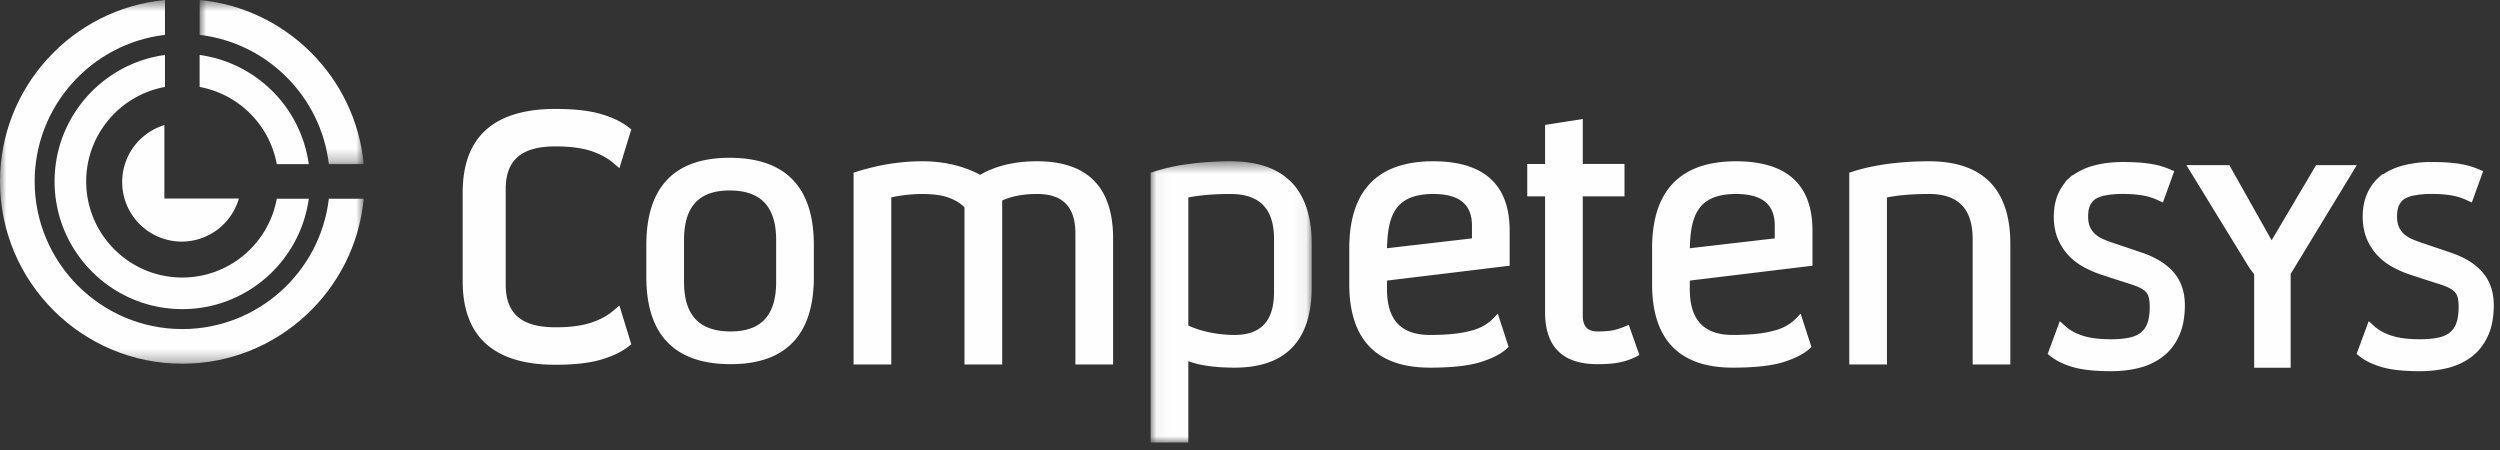 <svg width="200" height="36" viewBox="0 0 200 36" xmlns="http://www.w3.org/2000/svg" xmlns:xlink="http://www.w3.org/1999/xlink"><rect x="0" y="0" width="200" height="36" fill="#333333" stroke="none"/><title>Page 1</title><defs><path id="a" d="M.051.498h12.887V23H.051z"/><path id="c" d="M0 .596h29.098v29.098H0z"/><path id="e" d="M.97.596h13.128v13.129H.97z"/></defs><g fill="none" fill-rule="evenodd"><path d="M82.961 12.902c-1.787 0-3.315.364-4.542 1.082-1.369-.718-2.92-1.082-4.616-1.082-1.783 0-3.59.291-5.37.866l-.147.047v15.341h3.016V15.79a11.546 11.546 0 0 1 2.501-.27c.882 0 1.605.105 2.15.314.505.193.91.448 1.206.756v12.567h3.016V16.041c.764-.347 1.701-.523 2.786-.523 2.066 0 3.071 1.033 3.071 3.157v10.481h3.016v-10.08c0-4.097-2.048-6.174-6.087-6.174" fill="#FEFEFE"/><g transform="translate(92 12.404)"><mask id="b" fill="#fff"><use xlink:href="#a"/></mask><path d="M6.423.498C5.28.498 4.161.571 3.1.714a16.08 16.08 0 0 0-2.905.651l-.144.047V23h3.015v-6.51c.402.154.88.274 1.428.36.683.105 1.448.158 2.271.158 4.096 0 6.173-2.172 6.173-6.457V7.127c0-4.399-2.192-6.629-6.515-6.629zm3.5 10.452c0 2.316-1.033 3.442-3.158 3.442-.667 0-1.343-.07-2.01-.209a7.946 7.946 0 0 1-1.689-.542V3.391c.94-.184 2.067-.277 3.357-.277 2.355 0 3.5 1.182 3.5 3.614v4.222z" fill="#FEFEFE" mask="url(#b)"/></g><path d="M154.313 12.902c-1.144 0-2.262.073-3.323.216-1.062.144-2.04.362-2.906.651l-.143.047v15.34h3.016V15.794c.938-.183 2.066-.276 3.356-.276 2.355 0 3.5 1.182 3.5 3.614v10.024h3.015v-9.625c0-4.399-2.192-6.629-6.515-6.629m-95.948-.28c-4.418 0-6.658 2.345-6.658 6.971v2.568c0 4.626 2.269 6.972 6.743 6.972 4.418 0 6.658-2.346 6.658-6.972v-2.568c0-4.626-2.27-6.97-6.743-6.97zm-3.642 6.572c0-2.662 1.19-3.956 3.642-3.956 2.508 0 3.727 1.294 3.727 3.956v3.367c0 2.661-1.191 3.955-3.642 3.955-2.508 0-3.727-1.294-3.727-3.955v-3.367zm75.374 6.882c-.35.148-.685.26-.994.332-.305.072-.74.108-1.293.108-.81 0-1.188-.404-1.188-1.273v-9.538h3.338v-2.588h-3.338V9.522l-3.015.472v3.124h-1.427v2.587h1.427v9.281c0 2.752 1.405 4.148 4.175 4.148.812 0 1.467-.06 1.947-.178a5.092 5.092 0 0 0 1.265-.477l.154-.087-.846-2.401-.205.085zm-81.064-1.194c-.466.395-1.067.713-1.785.945-.73.237-1.675.357-2.807.357-2.718 0-3.984-1.085-3.984-3.415v-7.643c0-2.329 1.266-3.414 3.984-3.414 1.133 0 2.077.12 2.807.356.718.233 1.32.551 1.785.946l.52.44.95-3.102-.24-.188c-.556-.432-1.307-.787-2.235-1.054-.913-.263-2.12-.395-3.587-.395-4.918 0-7.417 2.238-7.425 6.653v7.141c0 4.427 2.498 6.672 7.425 6.672 1.468 0 2.675-.133 3.587-.395.927-.266 1.68-.62 2.234-1.054l.241-.188-.95-3.1-.52.438zm122.34-4.665l-2.5-.844a7.87 7.87 0 0 1-.7-.28 2.263 2.263 0 0 1-.567-.373 1.75 1.75 0 0 1-.401-.555c-.103-.215-.155-.499-.155-.842 0-.393.06-.707.179-.933.105-.2.252-.366.426-.482.206-.119.448-.208.719-.265.409-.085.9-.128 1.46-.128.917 0 1.676.096 2.258.285.166.054.333.121.524.208l.417.191.908-2.51-.373-.155a6.736 6.736 0 0 0-.71-.25c-.733-.215-1.751-.323-3.024-.323-.855 0-1.645.097-2.35.29a5.192 5.192 0 0 0-1.673.781l-.021-.024-.156.14a.588.588 0 0 0-.07.071l-.323.286.026.024c-.64.744-.963 1.683-.963 2.794 0 .643.1 1.222.3 1.72.197.493.475.94.825 1.33.347.384.762.711 1.233.972.45.25.948.467 1.48.644l2.295.741c.334.105.612.215.825.328.188.101.335.213.438.333.095.113.162.25.204.42.049.2.074.446.074.733 0 .538-.064.982-.19 1.32a1.647 1.647 0 0 1-.524.744c-.243.191-.555.327-.928.405a7.289 7.289 0 0 1-1.46.128c-.916 0-1.676-.096-2.257-.285-.567-.185-1.03-.436-1.372-.746l-.462-.418-.971 2.622.237.19c.445.358 1.05.65 1.8.868.734.215 1.753.323 3.025.323.855 0 1.646-.097 2.349-.289a5.095 5.095 0 0 0 1.879-.934c.53-.428.95-.986 1.246-1.658.29-.663.439-1.469.439-2.397 0-1.057-.301-1.942-.895-2.63-.576-.666-1.424-1.194-2.521-1.57m13.914-7.005l-3.556 6.011-3.383-6.011h-3.437l5.048 8.234.374.495v7.48h2.919v-7.506l5.29-8.703zm13.319 8.575c-.575-.666-1.423-1.195-2.521-1.57l-2.498-.845a7.106 7.106 0 0 1-.701-.28 2.24 2.24 0 0 1-.567-.372 1.75 1.75 0 0 1-.401-.554c-.103-.216-.155-.5-.155-.843 0-.393.06-.707.178-.933.104-.196.246-.36.4-.468.21-.125.46-.219.746-.279a7.285 7.285 0 0 1 1.459-.128c.917 0 1.677.096 2.258.285.169.055.336.121.525.208l.416.191.909-2.51-.374-.155a6.803 6.803 0 0 0-.708-.25c-.735-.215-1.752-.323-3.026-.323a8.95 8.95 0 0 0-2.348.29 5.264 5.264 0 0 0-1.565.705l-.041-.028-.246.22c-.882.791-1.33 1.86-1.33 3.175 0 .643.102 1.221.3 1.72.199.493.476.941.826 1.328.346.385.76.713 1.232.974.454.251.95.467 1.48.644l2.295.741c.335.105.613.215.826.328a1.5 1.5 0 0 1 .437.333c.096.113.163.25.205.42.049.2.074.446.074.733 0 .538-.064.982-.19 1.32a1.668 1.668 0 0 1-.524.744c-.242.191-.555.327-.928.405-.41.085-.9.128-1.46.128-.917 0-1.676-.096-2.258-.286-.567-.184-1.028-.435-1.371-.745l-.463-.419-.97 2.623.237.191c.445.356 1.05.648 1.8.867.734.214 1.752.323 3.025.323.855 0 1.645-.097 2.349-.289a5.118 5.118 0 0 0 1.879-.934c.53-.428.949-.985 1.245-1.658.292-.663.44-1.469.44-2.397 0-1.057-.301-1.942-.896-2.63m-83.949-8.885c-4.455 0-6.715 2.345-6.715 6.971v2.853c0 4.437 2.173 6.686 6.458 6.686 1.782 0 3.167-.157 4.116-.466.96-.314 1.66-.686 2.08-1.107l.091-.09-.863-2.66-.243.262a3.88 3.88 0 0 1-.744.623 4 4 0 0 1-1.016.446 8.821 8.821 0 0 1-1.448.278c-.558.065-1.222.098-1.973.098-2.316 0-3.442-1.2-3.442-3.67v-.679l9.814-1.19v-2.81c0-3.679-2.057-5.545-6.115-5.545zm-3.697 6.957c.063-2.52.587-4.34 3.697-4.34 2.085 0 3.1.827 3.1 2.528v1.024l-6.797.788zm27.922-6.957c-4.455 0-6.715 2.345-6.715 6.971v2.853c0 4.437 2.173 6.686 6.458 6.686 1.782 0 3.167-.157 4.116-.466.96-.314 1.66-.686 2.08-1.107l.09-.09-.862-2.66-.243.262a3.88 3.88 0 0 1-.744.623 4 4 0 0 1-1.016.446 8.821 8.821 0 0 1-1.448.278c-.558.065-1.222.098-1.973.098-2.316 0-3.442-1.2-3.442-3.67v-.679l9.815-1.19v-2.81c0-3.679-2.058-5.545-6.116-5.545zm-3.696 6.957c.062-2.52.586-4.34 3.696-4.34 2.086 0 3.099.827 3.099 2.528v1.024l-6.795.788z" fill="#FEFEFE"/><g transform="translate(0 -.596)"><mask id="d" fill="#fff"><use xlink:href="#c"/></mask><path d="M14.583 26.921c-6.512 0-11.81-5.298-11.81-11.81 0-6.043 4.563-11.037 10.424-11.726V.596C5.804 1.297 0 7.538 0 15.111c0 8.041 6.542 14.583 14.583 14.583 7.573 0 13.814-5.804 14.515-13.197h-2.79c-.688 5.861-5.682 10.424-11.725 10.424" fill="#FEFEFE" mask="url(#d)"/></g><g transform="translate(15 -.596)"><mask id="f" fill="#fff"><use xlink:href="#e"/></mask><path d="M11.309 13.725h2.789C13.44 6.789 7.906 1.254.97.595v2.79c5.405.636 9.704 4.934 10.339 10.34" fill="#FEFEFE" mask="url(#f)"/></g><path d="M14.583 22.203c-4.24 0-7.688-3.449-7.688-7.688 0-3.766 2.722-6.905 6.302-7.56V4.397c-4.98.68-8.83 4.956-8.83 10.118 0 5.632 4.583 10.215 10.216 10.215 5.162 0 9.439-3.85 10.118-8.829h-2.558c-.655 3.58-3.794 6.302-7.56 6.302M15.97 4.397v2.558a7.708 7.708 0 0 1 6.173 6.174h2.558a10.234 10.234 0 0 0-8.732-8.732" fill="#FEFEFE"/><path d="M13.15 15.882v-5.876a4.764 4.764 0 0 0 1.385 9.321 4.761 4.761 0 0 0 4.573-3.445H13.15z" fill="#FEFEFE"/></g></svg>